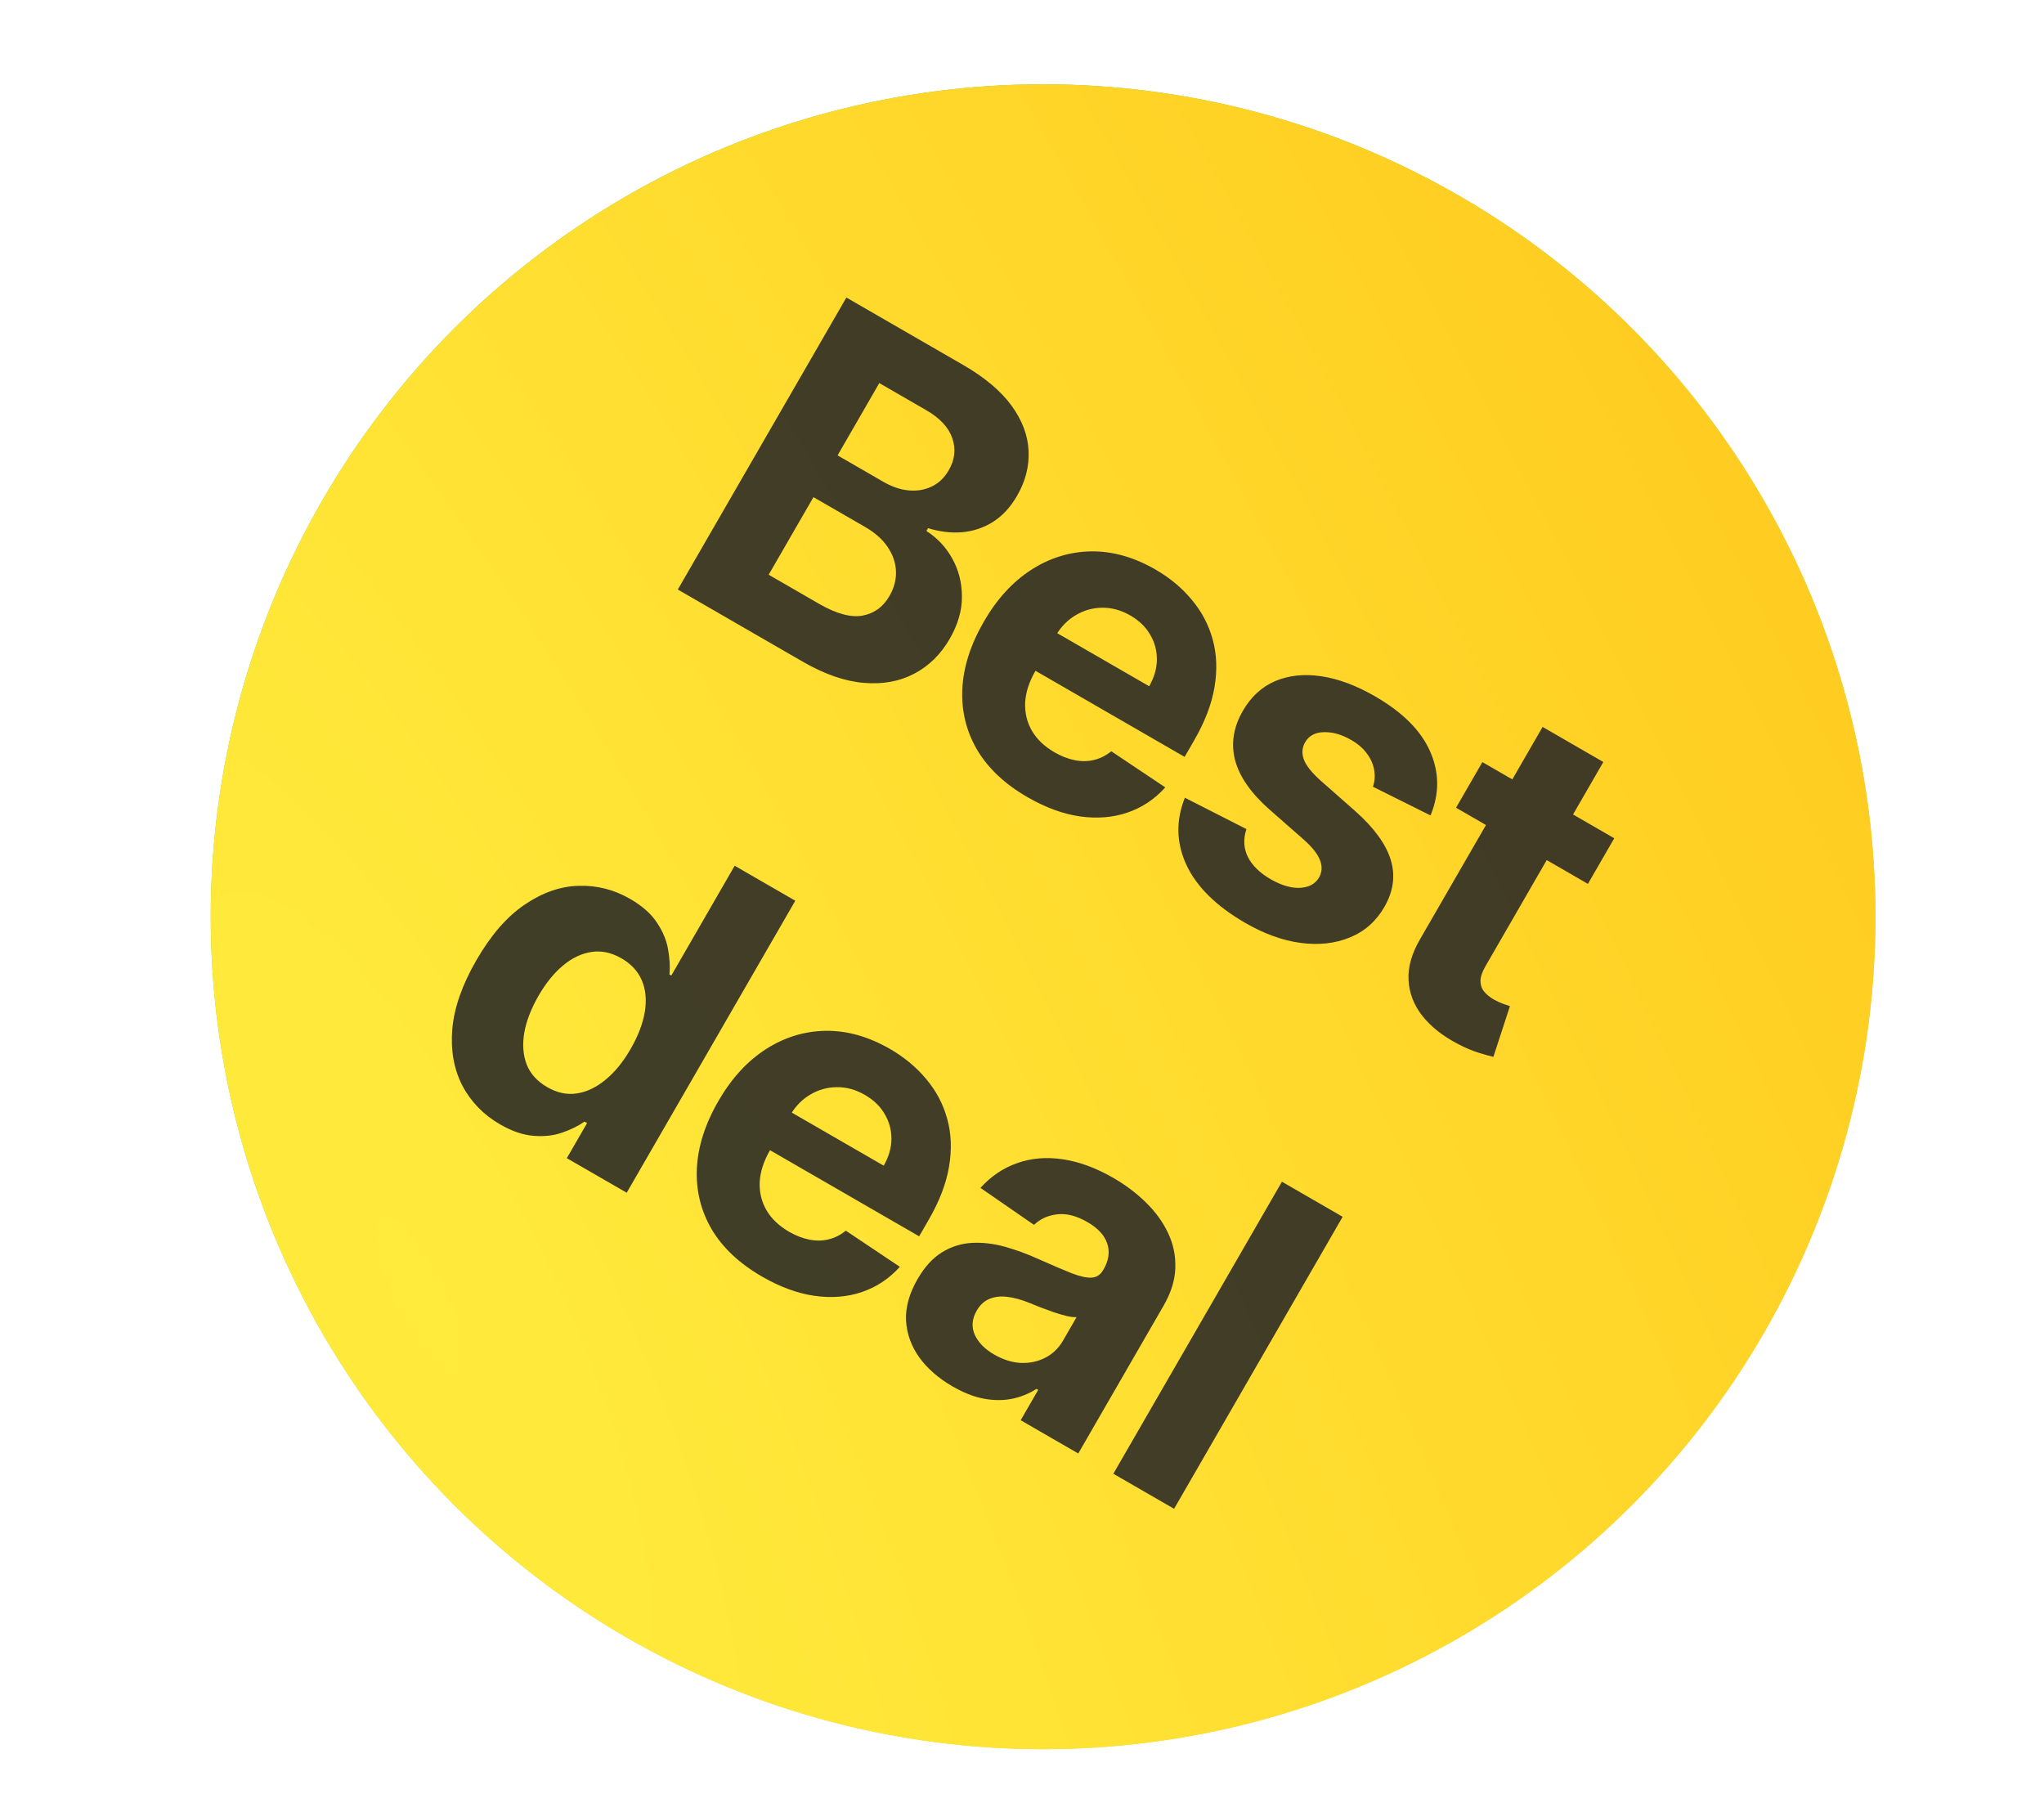 <?xml version="1.0" encoding="UTF-8"?> <svg xmlns="http://www.w3.org/2000/svg" width="97" height="86" viewBox="0 0 97 86" fill="none"><circle cx="49.501" cy="43.5" r="39.5" fill="url(#paint0_linear_372_14707)"></circle><circle cx="49.501" cy="43.5" r="39.5" fill="url(#paint1_radial_372_14707)"></circle><path d="M32.166 27.974L40.166 14.118L45.714 17.321C46.733 17.91 47.496 18.552 48.003 19.247C48.509 19.942 48.779 20.657 48.812 21.392C48.847 22.122 48.665 22.835 48.264 23.529C47.951 24.071 47.568 24.484 47.115 24.77C46.664 25.05 46.173 25.212 45.644 25.255C45.121 25.296 44.587 25.231 44.042 25.061L43.964 25.196C44.478 25.524 44.886 25.958 45.187 26.498C45.493 27.042 45.647 27.645 45.649 28.308C45.654 28.966 45.46 29.636 45.067 30.317C44.642 31.052 44.081 31.603 43.382 31.969C42.69 32.334 41.894 32.478 40.993 32.403C40.093 32.328 39.123 31.991 38.086 31.392L32.166 27.974ZM36.478 27.271L38.867 28.65C39.683 29.121 40.368 29.309 40.922 29.214C41.479 29.114 41.908 28.803 42.21 28.28C42.432 27.896 42.535 27.505 42.519 27.105C42.503 26.705 42.372 26.322 42.126 25.958C41.884 25.595 41.528 25.279 41.059 25.008L38.603 23.59L36.478 27.271ZM39.748 21.608L41.92 22.862C42.321 23.093 42.718 23.229 43.11 23.269C43.509 23.307 43.874 23.247 44.206 23.09C44.541 22.935 44.815 22.675 45.026 22.309C45.315 21.809 45.37 21.302 45.191 20.79C45.016 20.28 44.604 19.838 43.954 19.463L41.728 18.177L39.748 21.608ZM48.755 37.823C47.686 37.206 46.891 36.458 46.37 35.58C45.856 34.699 45.621 33.74 45.667 32.702C45.716 31.66 46.057 30.591 46.69 29.495C47.307 28.426 48.056 27.607 48.937 27.039C49.818 26.472 50.766 26.18 51.779 26.163C52.797 26.15 53.816 26.437 54.836 27.026C55.521 27.422 56.096 27.901 56.559 28.463C57.029 29.023 57.359 29.65 57.549 30.342C57.742 31.038 57.772 31.788 57.637 32.595C57.505 33.397 57.184 34.239 56.674 35.124L56.217 35.915L47.441 30.849L48.472 29.063L54.535 32.563C54.774 32.148 54.896 31.728 54.901 31.303C54.905 30.879 54.8 30.484 54.583 30.119C54.374 29.752 54.06 29.447 53.641 29.205C53.203 28.952 52.757 28.83 52.301 28.837C51.853 28.843 51.436 28.96 51.051 29.189C50.669 29.414 50.358 29.73 50.116 30.138L49.136 31.836C48.839 32.35 48.677 32.849 48.65 33.333C48.628 33.819 48.734 34.266 48.969 34.672C49.203 35.078 49.562 35.42 50.045 35.699C50.365 35.884 50.684 36.008 51.002 36.071C51.321 36.135 51.627 36.131 51.92 36.06C52.214 35.989 52.486 35.851 52.736 35.647L55.3 37.362C54.795 37.924 54.195 38.323 53.499 38.559C52.811 38.793 52.06 38.853 51.248 38.739C50.443 38.623 49.612 38.318 48.755 37.823ZM67.887 38.693L65.155 37.332C65.24 37.081 65.26 36.822 65.216 36.555C65.174 36.284 65.062 36.024 64.881 35.776C64.707 35.525 64.453 35.303 64.119 35.11C63.673 34.852 63.242 34.73 62.825 34.742C62.412 34.75 62.115 34.91 61.936 35.221C61.792 35.469 61.77 35.736 61.87 36.022C61.969 36.308 62.231 36.642 62.653 37.024L64.316 38.489C65.206 39.28 65.767 40.049 65.997 40.795C66.228 41.542 66.127 42.289 65.695 43.038C65.301 43.719 64.756 44.201 64.057 44.483C63.363 44.769 62.586 44.855 61.725 44.742C60.87 44.628 59.992 44.311 59.09 43.79C57.715 42.995 56.784 42.076 56.298 41.032C55.819 39.986 55.797 38.926 56.23 37.853L59.151 39.341C58.994 39.81 59.017 40.25 59.218 40.661C59.423 41.068 59.782 41.42 60.296 41.717C60.801 42.008 61.263 42.146 61.682 42.129C62.108 42.11 62.413 41.946 62.597 41.638C62.743 41.373 62.757 41.095 62.637 40.803C62.519 40.507 62.261 40.184 61.862 39.833L60.269 38.435C59.371 37.646 58.819 36.858 58.612 36.071C58.409 35.287 58.532 34.507 58.98 33.731C59.365 33.063 59.878 32.592 60.517 32.318C61.161 32.046 61.888 31.97 62.698 32.088C63.512 32.209 64.363 32.527 65.252 33.04C66.564 33.797 67.437 34.671 67.87 35.661C68.307 36.653 68.313 37.664 67.887 38.693ZM76.606 39.776L75.356 41.941L69.098 38.327L70.348 36.162L76.606 39.776ZM73.206 34.493L76.088 36.157L70.495 45.846C70.341 46.112 70.262 46.343 70.257 46.538C70.255 46.73 70.309 46.896 70.42 47.038C70.535 47.183 70.689 47.311 70.883 47.423C71.018 47.501 71.16 47.568 71.308 47.623C71.459 47.675 71.575 47.714 71.655 47.742L70.87 50.149C70.7 50.111 70.467 50.045 70.171 49.953C69.873 49.865 69.533 49.72 69.151 49.517C68.441 49.143 67.885 48.699 67.484 48.185C67.088 47.673 66.874 47.111 66.843 46.498C66.812 45.885 66.996 45.239 67.394 44.56L73.206 34.493ZM23.73 53.352C22.941 52.896 22.343 52.28 21.937 51.504C21.538 50.727 21.38 49.833 21.464 48.823C21.555 47.811 21.935 46.725 22.605 45.566C23.292 44.376 24.055 43.496 24.895 42.928C25.736 42.356 26.588 42.057 27.451 42.032C28.321 42.004 29.137 42.211 29.899 42.651C30.481 42.987 30.908 43.366 31.182 43.788C31.462 44.209 31.637 44.635 31.707 45.066C31.784 45.495 31.805 45.886 31.77 46.239L31.858 46.29L34.865 41.08L37.741 42.74L29.741 56.596L26.899 54.956L27.86 53.291L27.738 53.221C27.436 53.432 27.079 53.608 26.667 53.748C26.262 53.888 25.81 53.936 25.311 53.895C24.816 53.855 24.289 53.675 23.73 53.352ZM25.968 51.585C26.432 51.854 26.897 51.954 27.363 51.886C27.837 51.816 28.292 51.601 28.729 51.24C29.17 50.882 29.57 50.393 29.926 49.775C30.283 49.157 30.507 48.571 30.599 48.017C30.691 47.462 30.645 46.967 30.464 46.532C30.282 46.096 29.959 45.744 29.495 45.476C29.021 45.202 28.548 45.1 28.075 45.17C27.601 45.24 27.15 45.454 26.72 45.813C26.29 46.172 25.902 46.652 25.555 47.252C25.207 47.856 24.981 48.439 24.88 49C24.786 49.559 24.823 50.062 24.993 50.508C25.169 50.953 25.494 51.312 25.968 51.585ZM36.158 60.572C35.089 59.955 34.294 59.207 33.772 58.329C33.258 57.449 33.024 56.489 33.07 55.452C33.119 54.409 33.459 53.34 34.092 52.244C34.709 51.175 35.459 50.356 36.34 49.788C37.221 49.221 38.168 48.929 39.182 48.913C40.2 48.899 41.219 49.187 42.238 49.775C42.924 50.171 43.498 50.65 43.962 51.212C44.432 51.772 44.762 52.399 44.951 53.092C45.145 53.787 45.175 54.538 45.04 55.344C44.908 56.146 44.587 56.989 44.076 57.873L43.619 58.664L34.844 53.598L35.875 51.812L41.937 55.312C42.177 54.897 42.299 54.477 42.303 54.053C42.308 53.628 42.202 53.233 41.986 52.868C41.777 52.501 41.463 52.196 41.043 51.954C40.606 51.701 40.159 51.579 39.704 51.587C39.255 51.592 38.839 51.71 38.454 51.938C38.072 52.163 37.76 52.479 37.519 52.887L36.538 54.585C36.241 55.099 36.08 55.598 36.053 56.082C36.031 56.568 36.137 57.015 36.371 57.421C36.606 57.827 36.965 58.169 37.447 58.448C37.768 58.633 38.087 58.757 38.405 58.82C38.723 58.884 39.029 58.88 39.323 58.809C39.616 58.738 39.888 58.6 40.139 58.396L42.703 60.111C42.198 60.673 41.597 61.072 40.902 61.308C40.214 61.542 39.463 61.602 38.651 61.488C37.846 61.372 37.015 61.067 36.158 60.572ZM45.204 65.786C44.541 65.403 44.017 64.947 43.631 64.418C43.248 63.883 43.036 63.301 42.997 62.672C42.965 62.039 43.147 61.381 43.543 60.695C43.876 60.118 44.262 59.694 44.701 59.424C45.139 59.154 45.61 59.005 46.114 58.977C46.617 58.949 47.136 59.008 47.671 59.154C48.211 59.303 48.752 59.502 49.294 59.749C49.935 60.035 50.456 60.257 50.858 60.417C51.261 60.572 51.579 60.641 51.811 60.624C52.043 60.608 52.223 60.489 52.35 60.268L52.374 60.228C52.621 59.799 52.677 59.389 52.542 58.999C52.411 58.611 52.1 58.275 51.609 57.991C51.09 57.691 50.611 57.568 50.171 57.621C49.734 57.669 49.367 57.836 49.07 58.122L46.529 56.366C47.029 55.813 47.611 55.421 48.273 55.19C48.938 54.954 49.656 54.894 50.426 55.008C51.203 55.12 52.007 55.415 52.837 55.894C53.414 56.228 53.928 56.614 54.377 57.054C54.831 57.497 55.182 57.979 55.428 58.5C55.679 59.024 55.795 59.578 55.776 60.162C55.76 60.742 55.574 61.341 55.217 61.959L51.17 68.969L48.437 67.391L49.269 65.95L49.188 65.903C48.833 66.131 48.445 66.289 48.022 66.375C47.601 66.457 47.155 66.455 46.682 66.368C46.211 66.277 45.719 66.083 45.204 65.786ZM47.178 64.273C47.602 64.518 48.025 64.651 48.446 64.672C48.87 64.688 49.257 64.605 49.609 64.423C49.961 64.241 50.242 63.967 50.453 63.602L51.09 62.499C50.965 62.506 50.81 62.488 50.624 62.447C50.444 62.403 50.246 62.346 50.028 62.274C49.814 62.199 49.6 62.12 49.388 62.04C49.178 61.955 48.988 61.878 48.817 61.81C48.45 61.664 48.109 61.572 47.794 61.535C47.479 61.497 47.198 61.531 46.952 61.635C46.708 61.734 46.508 61.92 46.351 62.19C46.125 62.583 46.094 62.965 46.258 63.336C46.429 63.706 46.736 64.018 47.178 64.273ZM63.717 57.737L55.717 71.594L52.835 69.93L60.835 56.073L63.717 57.737Z" fill="#252525" fill-opacity="0.87"></path><defs><linearGradient id="paint0_linear_372_14707" x1="21.001" y1="-1.5" x2="74.001" y2="83" gradientUnits="userSpaceOnUse"><stop stop-color="#4ACB4A"></stop><stop offset="1" stop-color="#FFDE2E"></stop></linearGradient><radialGradient id="paint1_radial_372_14707" cx="0" cy="0" r="1" gradientUnits="userSpaceOnUse" gradientTransform="translate(20 62) rotate(-27.114) scale(163.464 606.746)"><stop stop-color="#FFEB3C"></stop><stop offset="1" stop-color="#FFA800"></stop></radialGradient></defs></svg> 